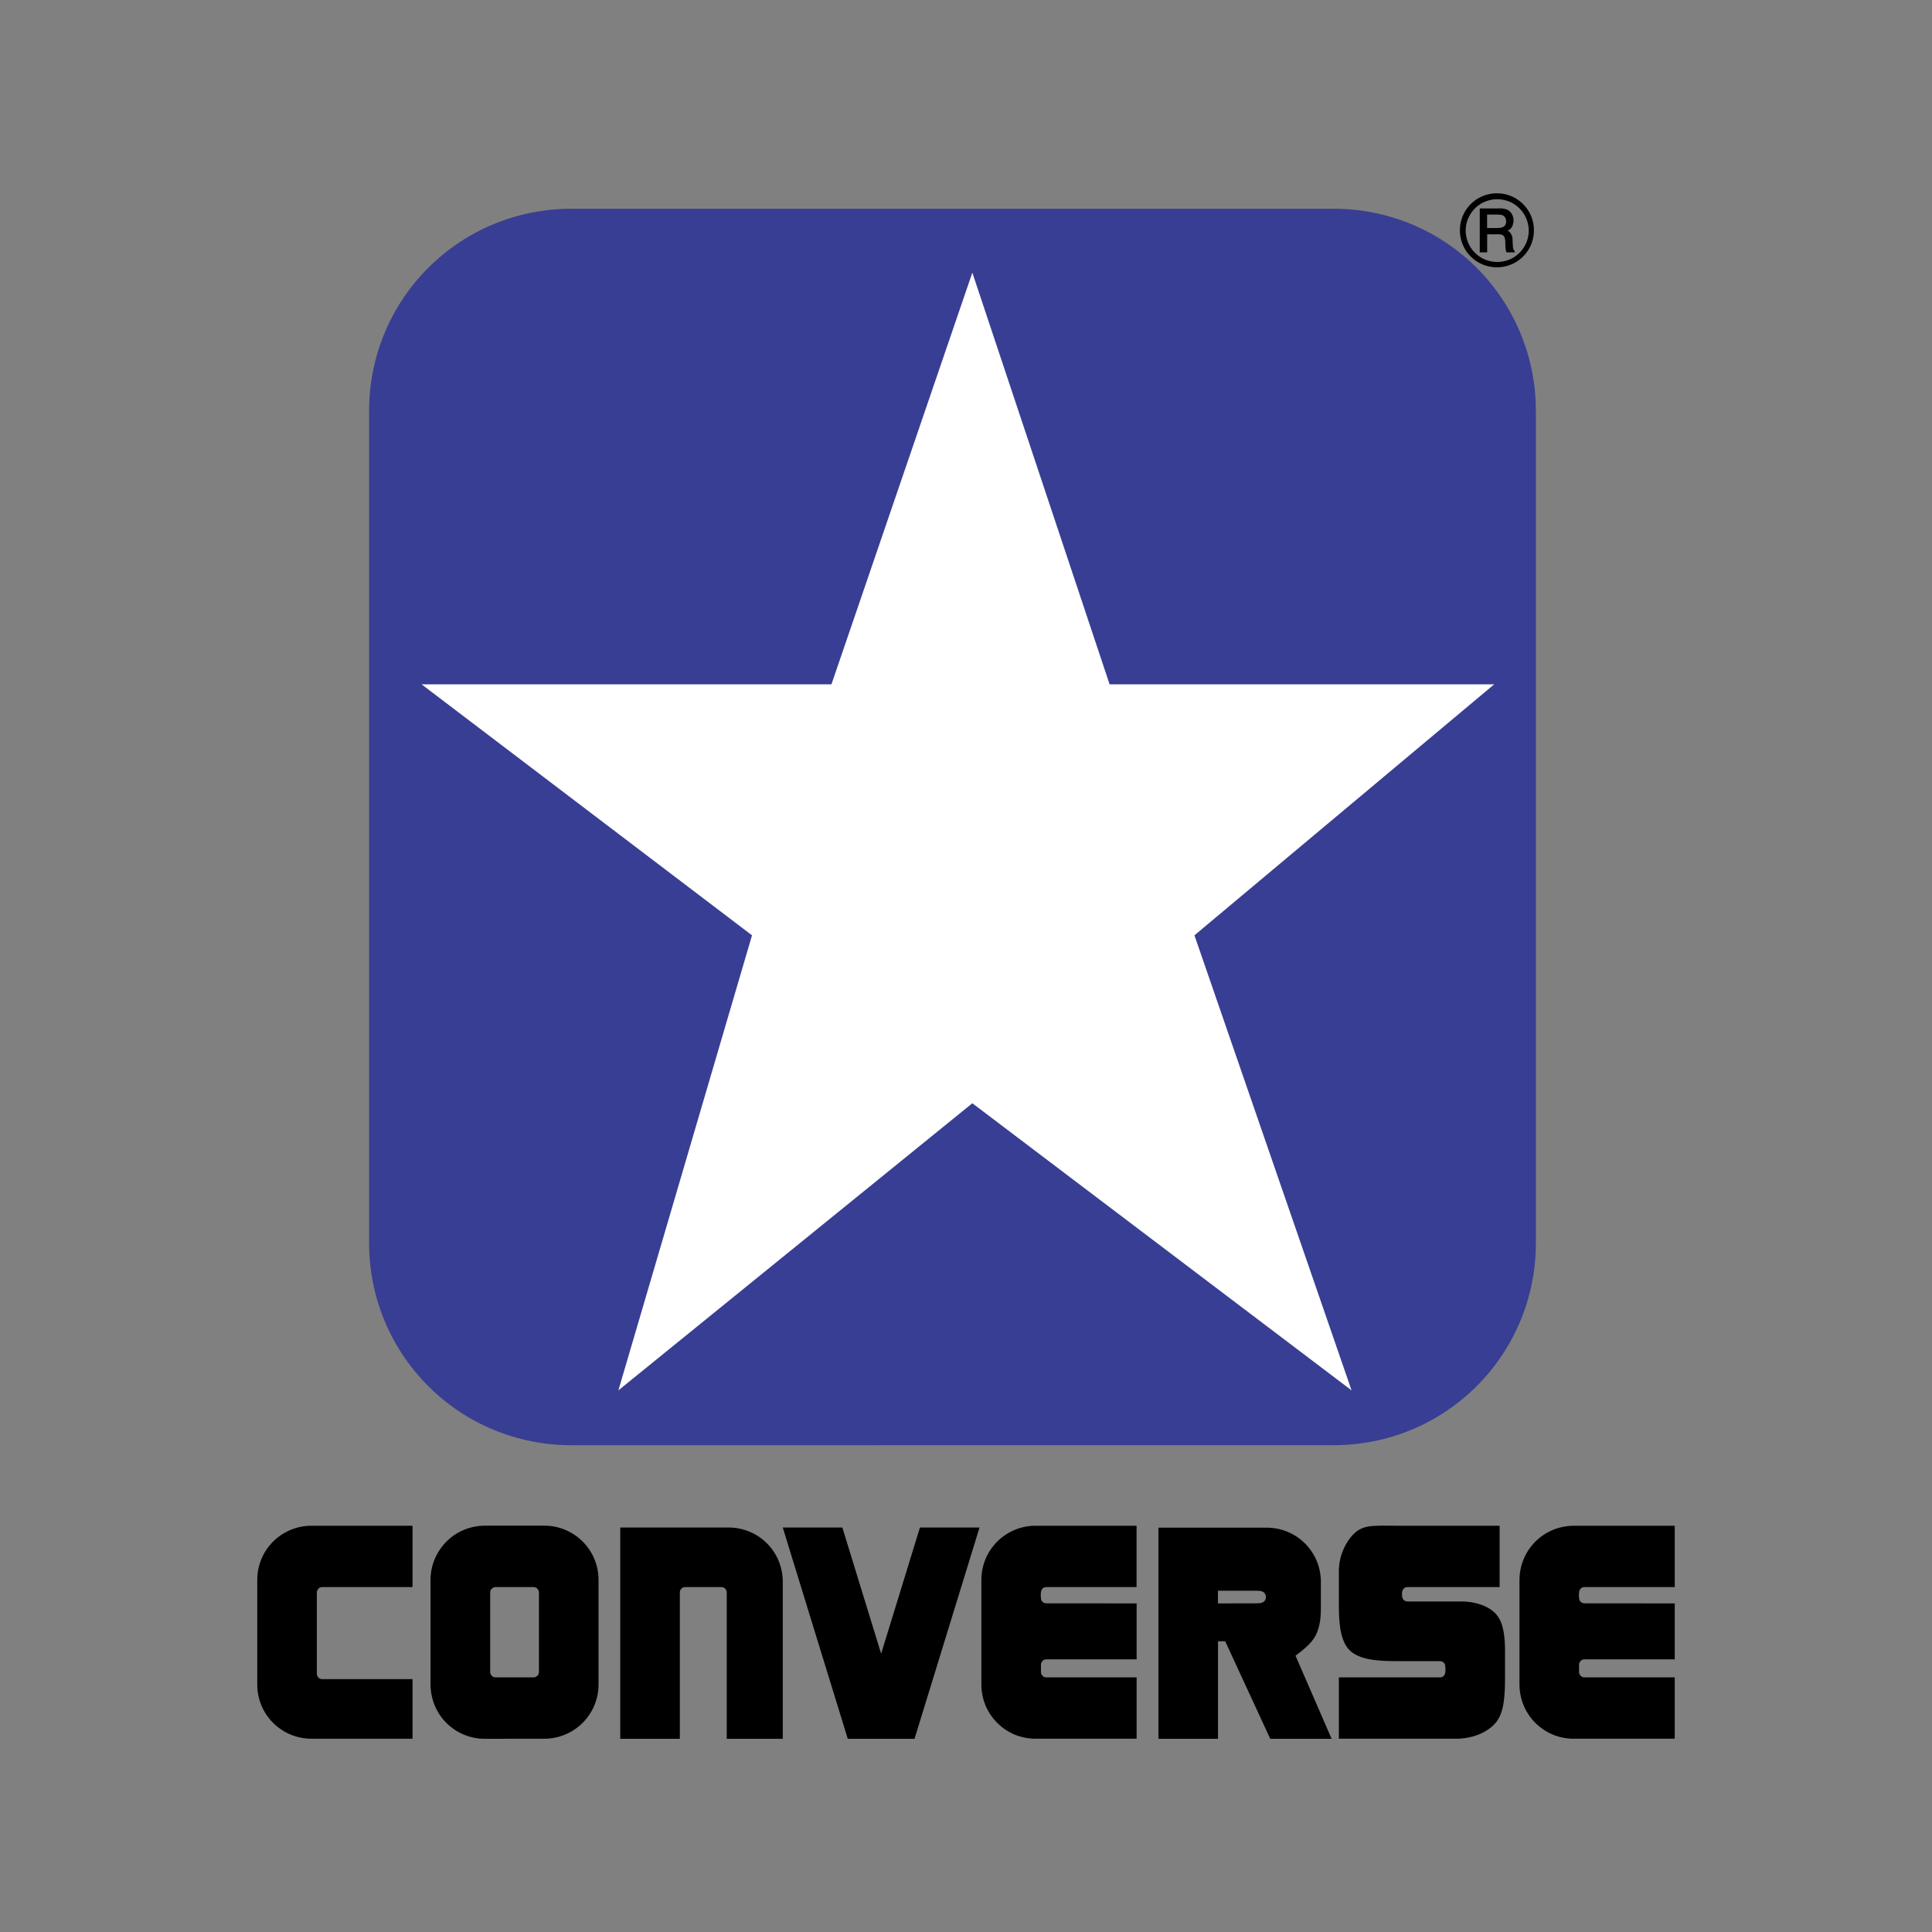 <?xml version="1.0" encoding="utf-8"?>
<!-- Generator: Adobe Illustrator 19.0.0, SVG Export Plug-In . SVG Version: 6.00 Build 0)  -->
<svg version="1.1" id="图层_1" xmlns="http://www.w3.org/2000/svg" xmlns:xlink="http://www.w3.org/1999/xlink" x="0px" y="0px"
	 width="2500px" height="2500px" viewBox="915.5 -1186 2500 2500" style="enable-background:new 915.5 -1186 2500 2500;"
	 xml:space="preserve">
<rect x="915.5" y="-1186" width="2500" height="2500" fill="#808080" stroke="none"/>
<style type="text/css">
	.st0{fill:#383E93;}
	.st1{fill:#FFFFFF;}
</style>
<g>
	<path d="M2873.9-863.1c-1-3.1-0.9-8.5-1.2-12.8c-0.1-1.5,0-3-0.6-4.7s-1.7-3.5-2.7-4.8c-1.1-1.2-2.2-1.8-3.4-1.9
		c2.3-0.8,4.3-2.4,5.7-4.7c1.4-2.3,2.3-5.4,2.3-8.7c0-3.3-1-6.8-2.8-9.4c-3.8-5.6-10.5-6.5-16.3-6.2h-24.6v56.8h9.6v-23.3h14.3
		c1.6,0,4.2-0.2,6.8,1.8c3.4,4.1,1.9,9.4,2.5,14c0.1,2.7,0.3,5.3,1.4,7.5h10.7C2876-861.7,2874.5-861.4,2873.9-863.1L2873.9-863.1z
		 M2861.4-892.8c-1.2,0.8-2.8,1.3-4.2,1.6c-5.2,0.5-11.6,0.2-17.4,0.2v-17.3h13.7c3.6,0.1,7.8-0.1,10.2,4.7
		C2864.9-899.8,2865-895.7,2861.4-892.8L2861.4-892.8z"/>
	<path d="M2894-912c-4.2-7.3-10.3-13.3-17.5-17.5c-7.3-4.2-15.6-6.4-24-6.4c-8.4,0-16.7,2.2-24,6.4c-7.3,4.2-13.3,10.3-17.5,17.5
		c-4.2,7.3-6.4,15.5-6.4,24c0,8.4,2.2,16.7,6.4,24c4.2,7.3,10.3,13.3,17.5,17.5c7.3,4.2,15.6,6.4,24,6.4c8.4,0,16.7-2.2,24-6.4
		c7.3-4.2,13.3-10.3,17.5-17.5c4.2-7.3,6.4-15.5,6.4-24C2900.4-896.5,2898.2-904.8,2894-912L2894-912z M2888.2-867.3
		c-3.6,6.2-8.7,11.3-14.9,14.9c-6.2,3.5-13.3,5.4-20.4,5.4s-14.2-1.9-20.4-5.4c-6.2-3.6-11.3-8.7-14.9-14.9
		c-3.6-6.1-5.5-13.2-5.5-20.3c0-7.1,1.9-14.2,5.5-20.3c3.6-6.2,8.7-11.3,14.9-14.9c6.2-3.5,13.3-5.4,20.4-5.4s14.2,1.9,20.4,5.4
		c6.2,3.6,11.3,8.7,14.9,14.9c3.5,6.1,5.5,13.2,5.5,20.3C2893.7-880.5,2891.8-873.4,2888.2-867.3z"/>
	<g>
		<path class="st0" d="M1654.2,684.1c-34.3,0-68.2-6.8-99.9-19.9c-31.7-13.1-60.5-32.4-84.7-56.6c-24.2-24.3-43.5-53-56.6-84.7
			c-13.1-31.7-19.8-65.6-19.9-99.9V-654.8c0-34.3,6.8-68.2,19.9-99.9c13.1-31.7,32.4-60.5,56.6-84.7c24.3-24.2,53-43.5,84.7-56.6
			c31.7-13.1,65.6-19.8,99.9-19.9h987.6c34.3,0,68.2,6.8,99.9,19.9c31.6,13.1,60.5,32.4,84.7,56.6c24.2,24.2,43.5,53.1,56.6,84.7
			s19.9,65.8,19.9,99.9V423c0,34.2-6.8,68.4-19.9,99.9s-32.4,60.5-56.6,84.7c-24.3,24.2-53,43.5-84.7,56.6
			c-31.7,13.1-65.6,19.8-99.9,19.9L1654.2,684.1L1654.2,684.1z"/>
	</g>
	<path class="st1" d="M1888.6,24.3l-172.9,588.8l458-371.5l490.7,371.5L2461.1,24.3L2849-300.5h-497.7l-177.6-532.7l-182.3,532.7
		H1461L1888.6,24.3z"/>
	<path d="M1449.3,867.7h-116.8c-2,0.3-3.8-0.3-6.5,4.3c-0.3,0.9-0.5,1.8-0.5,2.7v105.1c-0.3,2.3,2.1,5.9,4.3,6.5
		c0.8,0.4,1.8,0.5,2.7,0.5h116.8v77.1h-130.9c-28.3,0-53.9-17.1-64.7-43.2c-3.5-8.5-5.3-17.6-5.3-26.9V858.4
		c0-9.2,1.8-18.4,5.3-26.9s8.7-16.2,15.2-22.7c13.1-13.1,31-20.5,49.6-20.5h130.8V867.7z M1542.8,1064c-9.2,0-18.4-1.8-26.9-5.3
		c-17.1-7.1-30.8-20.7-37.9-37.9c-3.5-8.5-5.3-17.6-5.4-26.9V858.4c0-9.2,1.8-18.4,5.4-26.9s8.7-16.2,15.2-22.7
		c6.5-6.5,14.2-11.7,22.7-15.2c8.5-3.5,17.6-5.3,26.9-5.4h77.1c38.7,0,70.1,31.4,70.1,70.1c0,0,0,0,0,0v135.5
		c0,9.2-1.8,18.4-5.4,26.9c-3.5,8.5-8.7,16.2-15.2,22.7c-13.1,13.1-31,20.5-49.6,20.5L1542.8,1064L1542.8,1064L1542.8,1064z
		 M1612.9,874.7c0.3-2.3-2.1-5.8-4.3-6.5c-0.8-0.4-1.8-0.5-2.7-0.5h-49.1c-2.3-0.3-5.8,2.1-6.5,4.3c-0.3,0.8-0.5,1.8-0.5,2.7v102.8
		c-0.3,2.3,2.1,5.9,4.3,6.5c0.8,0.4,1.8,0.5,2.7,0.5h49.1c2.3,0.3,5.9-2.1,6.5-4.3c0.4-0.9,0.5-1.8,0.5-2.7V874.7z M1855.9,1064
		V874.7c0.3-2.3-2.1-5.9-4.3-6.5c-0.9-0.4-1.8-0.5-2.7-0.5h-46.7c-2,0.3-3.8-0.3-6.5,4.3c-0.4,0.8-0.5,1.8-0.5,2.7V1064h-77.1V790.6
		h140.2c9.2,0,18.4,1.8,26.9,5.3c17.2,7.1,30.8,20.7,37.9,37.9c3.5,8.5,5.3,17.6,5.3,26.9V1064L1855.9,1064L1855.9,1064L1855.9,1064
		z M2089.6,1064h-77.1l-84.1-273.4h77.1l50.2,163.3l50.2-163.3h77.1l-84.1,273.4H2089.6z M2386.3,888.8v72.4h-116.8
		c-2,0.3-3.8-0.3-6.5,4.3c-0.4,0.8-0.5,1.8-0.5,2.7v9.3c-0.3,2.3,2.1,5.9,4.3,6.5c0.8,0.4,1.8,0.5,2.7,0.5h116.8v79.4h-130.8
		c-9.2,0-18.4-1.8-26.9-5.3c-8.5-3.5-16.2-8.7-22.7-15.2s-11.7-14.2-15.2-22.7c-3.5-8.5-5.3-17.6-5.3-26.9V858.4
		c0-9.2,1.8-18.4,5.3-26.9c10.9-26.2,36.4-43.2,64.7-43.2h130.8v79.4h-116.8c-2,0.3-3.8-0.3-6.5,4.3c-0.9,4-0.9,8,0,12.4
		c1.7,3.5,4.1,4.2,6.5,4.3L2386.3,888.8L2386.3,888.8z M2559.2,1064h79.4l-46.7-107.5c10.1-7.7,20.2-15.5,25.7-25.6
		c5.5-10.1,7.1-22.6,7.1-35.1v-35c0-9.2-1.8-18.3-5.3-26.8c-7.1-17.2-20.8-30.8-37.9-37.9c-8.5-3.5-17.6-5.3-26.8-5.3h-140.2V1064
		h77.1V937.8h9.3L2559.2,1064L2559.2,1064z M2491.5,888.8v-16.4h46.7c4.6,0,10.3-0.4,13.2,2.6c2.9,3,2.9,8.1,0,11.1
		s-8.6,2.6-13.2,2.6L2491.5,888.8L2491.5,888.8z M2856,788.3v79.4h-119.2c-2,0.3-3.8-0.3-6.5,4.3c-0.9,3.2-0.9,6.5,0,10
		c1.7,3.5,4.1,4.2,6.5,4.3h70.1c6,0,12.1,0.7,17.6,2c5.5,1.3,10.5,3.1,14.8,5.3s7.7,4.7,10.6,7.5c2.8,2.8,5,5.9,6.9,9.9
		c1.9,4,3.4,8.8,4.5,15.4c1.1,6.5,1.7,14.8,1.7,23v35c0,10.5-0.3,21-1.3,28.8c-0.9,7.9-2.2,13.1-3.8,17.4c-1.5,4.3-3.3,7.7-5.6,10.9
		c-2.3,3.1-5.1,5.9-8.6,8.6c-3.8,2.9-7.8,5.3-12.1,7.2c-9.5,4.3-20.8,6.6-31.7,6.6H2648v-79.4h130.8c2-0.3,3.8,0.3,6.5-4.3
		c0.9-4,0.9-8,0-12.4c-1.7-3.5-4.1-4.2-6.5-4.3h-58.4c-10.5,0-21.1-0.6-29.2-1.8c-8.1-1.2-13.7-3-18.3-5c-4.5-2-8-4.3-10.9-7.2
		c-2.9-2.8-5.2-6.2-7.2-10.6c-2-4.4-3.8-9.9-5-17.7c-1.2-7.8-1.8-17.8-1.8-27.8v-46.7c0-9.3,2-19.3,6.4-28.9
		c2.1-4.6,4.6-8.8,7.3-12.5c2.7-3.6,5.5-6.6,8.3-8.9c2.6-2.2,5.6-3.9,8.8-5.1c3.3-1.3,7.1-2.3,13.3-2.7c6.3-0.5,15-0.4,20.2-0.4
		c5.1,0,6.6,0.1,8.2,0.1L2856,788.3L2856,788.3L2856,788.3z M3082.6,888.8v72.4h-116.8c-2,0.3-3.8-0.3-6.5,4.3
		c-0.4,0.8-0.5,1.8-0.5,2.7v9.3c-0.3,2.3,2.1,5.9,4.3,6.5c0.8,0.4,1.8,0.5,2.7,0.5h116.8v79.4h-130.8c-9.2,0-18.4-1.8-26.9-5.3
		c-26.2-10.9-43.2-36.4-43.2-64.7V858.4c0-28.3,17.1-53.9,43.2-64.7c8.5-3.5,17.6-5.3,26.9-5.4h130.8v79.4h-116.8
		c-2,0.3-3.8-0.3-6.5,4.3c-1,4-1,8,0,12.4c1.7,3.5,4.1,4.2,6.5,4.3L3082.6,888.8L3082.6,888.8z"/>
</g>
</svg>
